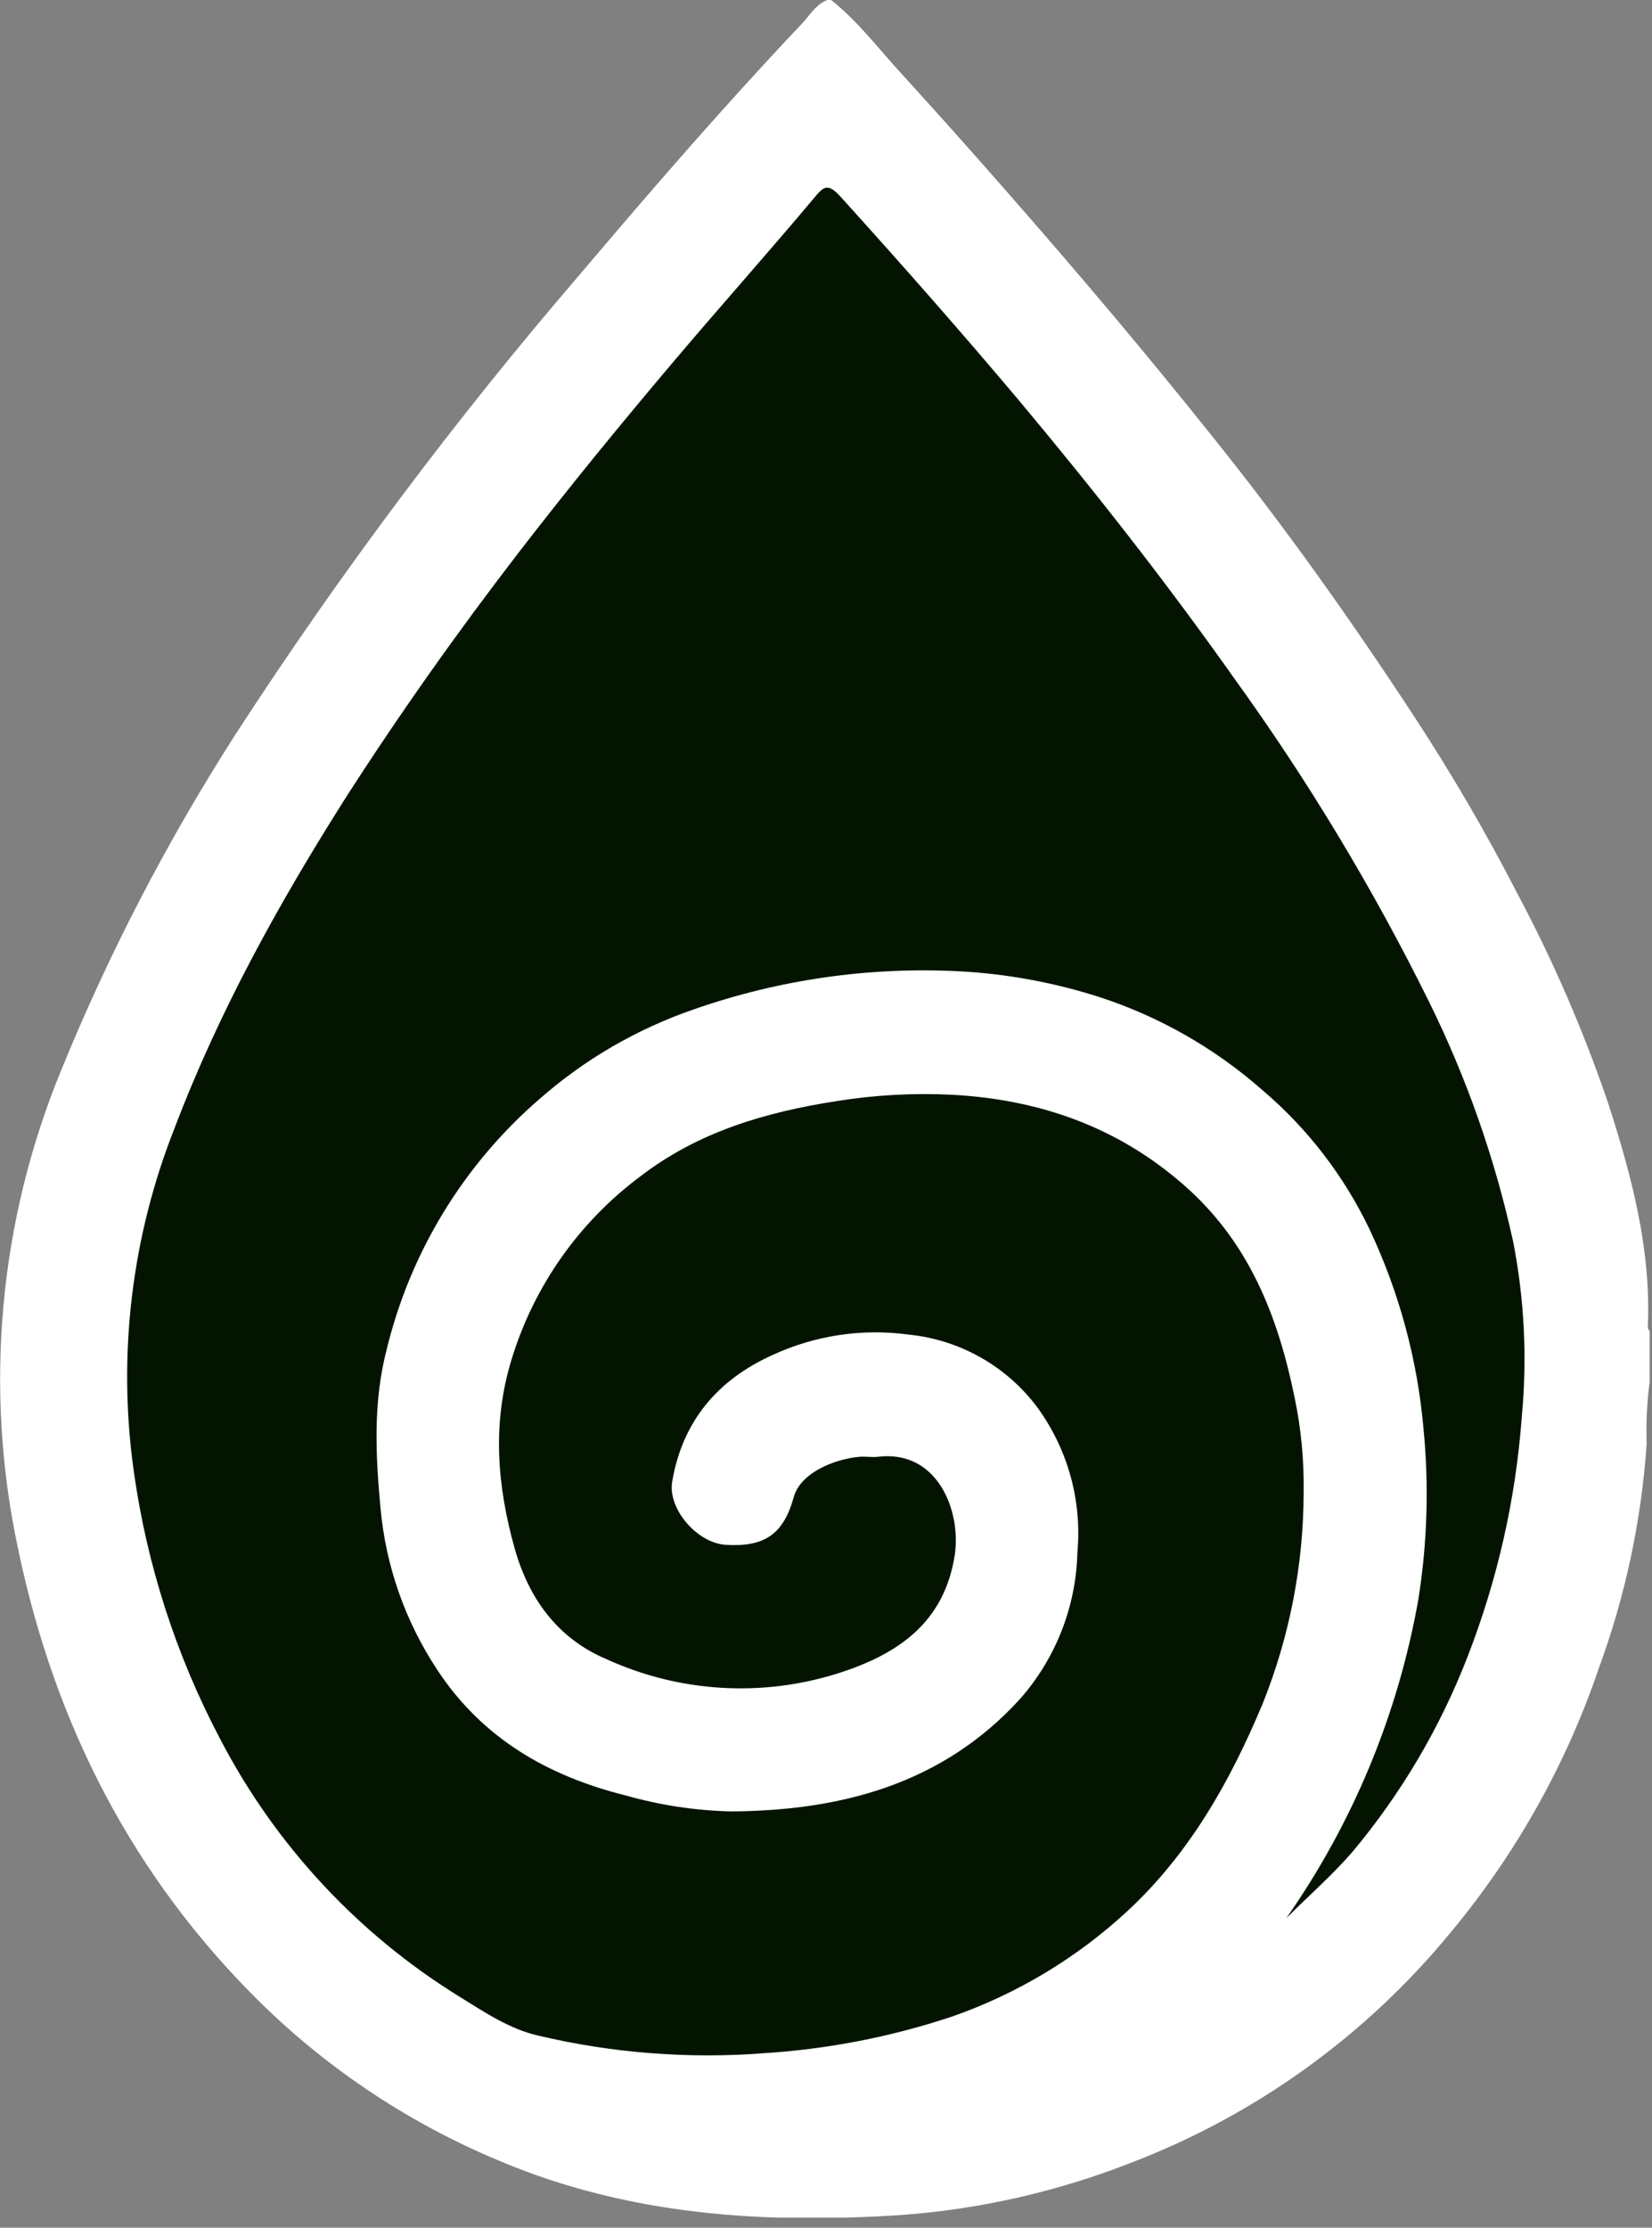 <?xml version="1.0" encoding="UTF-8"?> <svg xmlns="http://www.w3.org/2000/svg" width="161" height="217" viewBox="0 0 161 217" fill="none"><rect x="0" y="0" width="161" height="217" fill="#808080" stroke="none"/> <g clip-path="url(#clip0_366_2)"> <path d="M80.63 0H81C83.6 2.06 85.59 4.71 87.81 7.13C91.237 10.883 94.633 14.683 98 18.53C104.92 26.41 111.69 34.41 118.23 42.61C125.23 51.33 131.67 60.4 137.78 69.73C141.457 75.331 144.835 81.122 147.9 87.08C151.387 93.628 154.34 100.447 156.73 107.47C158.99 114.47 160.9 121.59 160.6 129.07C160.58 129.178 160.585 129.289 160.614 129.395C160.644 129.5 160.697 129.598 160.77 129.68V134.63C160.506 136.618 160.409 138.625 160.48 140.63C159.973 148.101 158.404 155.462 155.82 162.49C152.645 171.834 147.784 180.517 141.48 188.11C133.154 198.289 122.298 206.1 110 210.76C102.919 213.513 95.467 215.199 87.89 215.76C74.51 216.64 61.33 215.82 48.75 210.52C40.1 206.936 32.213 201.737 25.51 195.2C12.92 182.86 5.33 167.93 1.77 150.91C-1.589 135.258 -0.114 118.955 6 104.16C10.656 92.764 16.346 81.818 23 71.46C33.179 55.778 44.404 40.8 56.6 26.63C63.6 18.36 70.69 10.19 78.13 2.33C78.92 1.5 79.49 0.44 80.63 0Z" fill="white"></path> <path d="M125.36 186.85C131.865 177.56 136.257 166.958 138.23 155.79C139.1 150.324 139.271 144.769 138.74 139.26C138.154 132.485 136.366 125.868 133.46 119.72C130.967 114.514 127.402 109.893 123 106.16C118.414 102.129 113.06 99.067 107.26 97.16C102.784 95.713 98.138 94.856 93.44 94.61C84.696 94.165 75.948 95.418 67.68 98.3C62.114 100.204 56.976 103.184 52.56 107.07C45.169 113.464 39.963 122.01 37.67 131.51C36.36 136.57 36.6 141.71 37.08 146.86C37.585 152.513 39.492 157.951 42.63 162.68C47 169.32 53.39 173 60.93 174.88C64.296 175.841 67.771 176.368 71.27 176.45C81.99 176.37 91.88 173.79 99.45 165.45C102.908 161.506 104.872 156.474 105 151.23C105.46 146.207 104.077 141.189 101.11 137.11C99.624 135.116 97.739 133.454 95.575 132.229C93.41 131.005 91.014 130.246 88.54 130C84.016 129.387 79.412 130.081 75.27 132C69.93 134.41 66.51 138.45 65.51 144.32C65.06 146.99 67.95 150.32 70.74 150.48C74.48 150.71 76.35 149.48 77.36 145.82C78.02 143.44 81.36 142.13 83.71 141.91C84.31 141.85 84.93 141.97 85.52 141.91C91.32 141.17 93.67 147.1 93.06 151.39C92.06 158.11 87.43 161.16 81.7 162.99C74.253 165.351 66.195 164.859 59.09 161.61C54.35 159.61 51.53 155.71 50.16 150.84C48.45 144.75 47.94 138.64 49.86 132.41C52.036 125.278 56.437 119.03 62.42 114.58C68.05 110.25 74.62 108.33 81.52 107.26C85.255 106.659 89.042 106.452 92.82 106.64C101.31 107.11 108.93 109.76 115.44 115.49C121.71 121 124.53 128.16 126.15 136.04C126.795 139.09 127.097 142.203 127.05 145.32C127.047 152.396 125.689 159.405 123.05 165.97C119.89 173.52 115.94 180.55 109.83 186.2C104.902 190.748 99.092 194.233 92.76 196.44C86.842 198.408 80.694 199.605 74.47 200C67.092 200.569 59.671 199.992 52.47 198.29C49.6 197.64 47.15 195.95 44.69 194.44C34.848 188.343 26.83 179.707 21.48 169.44C17.173 161.292 14.317 152.457 13.04 143.33C11.438 132.002 12.817 120.452 17.04 109.82C21.38 98.42 27.27 87.82 33.76 77.6C39 69.45 44.61 61.53 50.52 53.86C55.39 47.54 60.45 41.36 65.61 35.26C70.17 29.87 74.87 24.61 79.41 19.2C80.25 18.2 80.67 17.79 81.9 19.14C87.81 25.67 93.64 32.28 99.3 39C106.64 47.77 113.7 56.76 120.3 66.1C127.464 76.019 133.792 86.515 139.22 97.48C142.923 104.954 145.697 112.852 147.48 121C148.567 126.598 148.847 132.323 148.31 138C147.721 146.035 145.931 153.936 143 161.44C140.336 168.305 136.57 174.688 131.85 180.34C129.82 182.69 127.51 184.69 125.36 186.85Z" fill="#031500"></path> </g> <defs> <clipPath id="clip0_366_2"> <rect width="160.77" height="216.02" fill="white"></rect> </clipPath> </defs> </svg> 